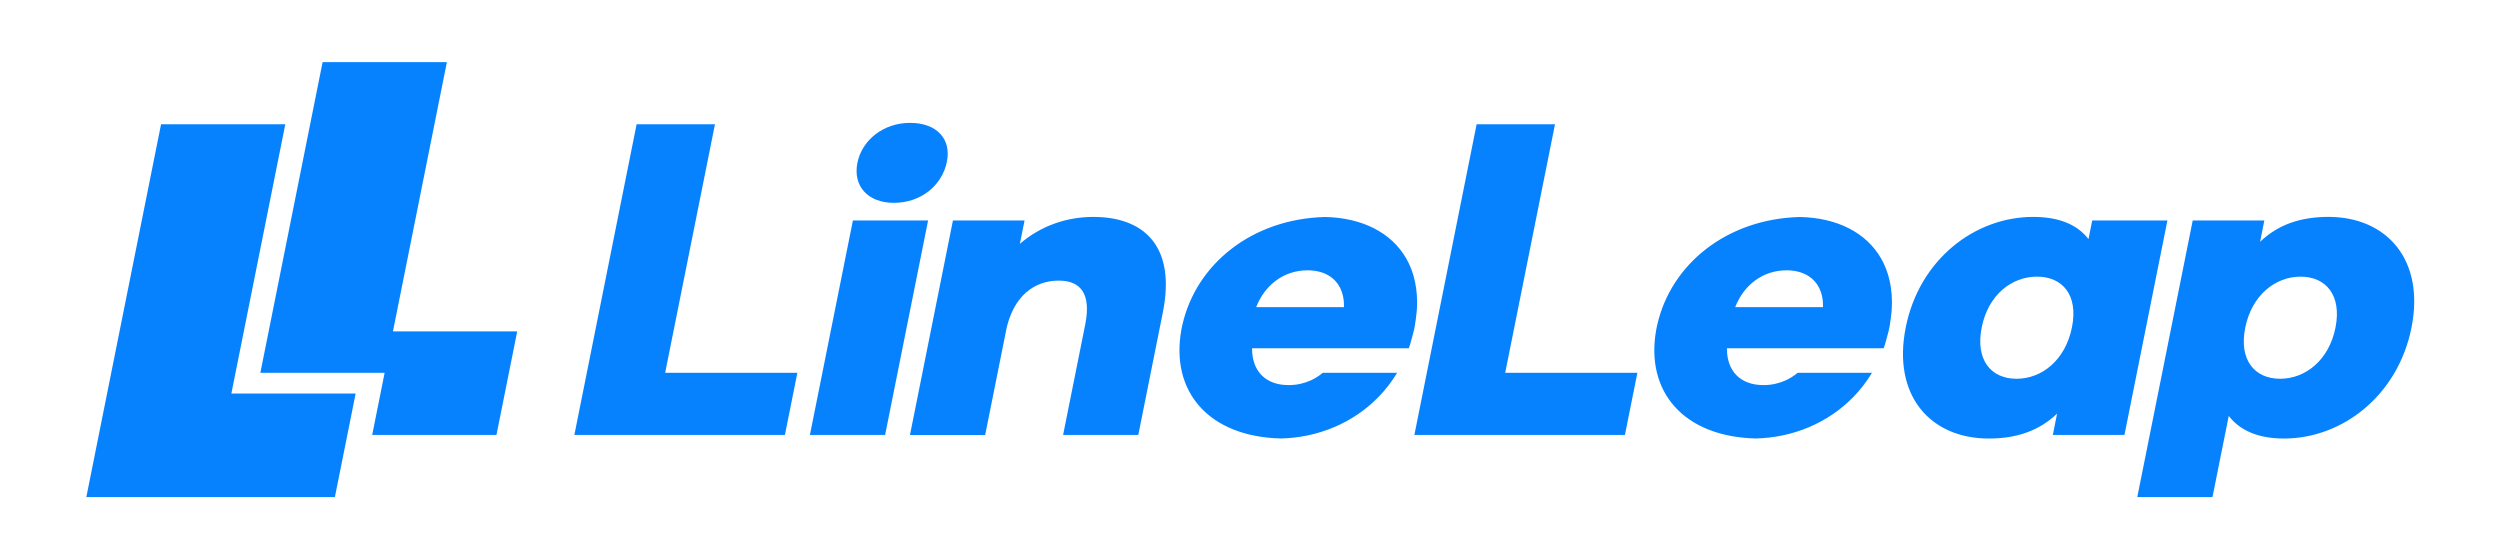 <svg xmlns="http://www.w3.org/2000/svg" width="896" height="200" fill="none"><path fill="#0682FF" d="M290.27 155.89h26.95l15.41-76.88h-26.95l-15.41 76.88Zm30.15-83.2c9.65 0 17.25-6.24 18.95-14.75 1.62-8.08-3.56-13.9-13.21-13.9s-17.25 6.24-18.87 14.33c-1.62 8.08 3.47 14.33 13.13 14.33v-.01Zm-34.65 60.93h-47.38l17.85-89.08h-28.08l-22.31 111.35h75.46l4.46-22.27Zm513.01 15.46c4.17 5.39 10.86 8.09 19.8 8.09 20.85 0 40.8-15.32 45.69-39.72 4.89-24.4-8.92-39.72-29.77-39.72-10.07 0-18.16 2.84-24.49 8.94l1.53-7.66h-25.67L766 178.16h26.95l5.83-29.08Zm25.75-49.93c9.08 0 14.83 6.67 12.5 18.3s-10.76 18.3-19.84 18.3-14.83-6.67-12.5-18.3 10.76-18.3 19.84-18.3Zm-464.02 19.58c2.56-12.77 10.3-18.16 18.96-18.16 7.8 0 11.69 4.68 9.47 15.75l-7.93 39.57h26.95l8.81-43.97c4.77-23.83-6.91-34.18-24.92-34.18-9.65 0-18.95 3.26-26.33 9.65l1.68-8.37h-25.67l-15.4 76.88h26.95l7.45-37.16-.02-.01Zm352.26 38.44c10.07 0 18.16-2.84 24.49-8.94l-1.53 7.66h25.67l15.4-76.88h-26.95l-1.34 6.67c-4.17-5.39-10.89-7.94-19.83-7.94-20.85 0-40.77 15.18-45.66 39.57-4.92 24.54 8.89 39.86 29.74 39.86h.01Zm17.29-58.02c9.08 0 14.86 6.52 12.53 18.16-2.36 11.77-10.79 18.44-19.87 18.44-9.08 0-14.83-6.67-12.47-18.44 2.33-11.63 10.73-18.16 19.81-18.16Zm-271.09 58c13.25-.26 25.96-5.48 35.13-14.92 2.49-2.56 4.71-5.44 6.62-8.61h-26.65c-1.32 1.1-2.77 2.03-4.33 2.73-2.41 1.09-5.07 1.67-7.9 1.67-8.36 0-13.16-5.11-13.1-13.2h56.15c.07-.19.15-.37.21-.56.12-.38.25-.77.39-1.16v-.04c.41-1.51.89-3.12 1.23-4.56.09-.39.17-.79.25-1.18.05-.25.1-.5.14-.77.25-1.47.43-3.15.62-4.7v-.05c.04-.39.06-.77.09-1.15.38-7.06-1.01-13.08-3.8-17.97-5.39-9.44-16.01-14.65-29.15-14.91-26.12.69-46.2 16.82-51.13 38.76-.08.36-.15.71-.23 1.07-.05.26-.11.53-.15.79-3.86 21.95 9.76 38.07 35.6 38.76h.01Zm9.62-60.27c2.83 0 5.25.58 7.22 1.66 3.89 2.13 6.01 6.18 5.88 11.54h-31.48c3.18-8.09 10.02-13.2 18.39-13.2h-.01Zm160.57 60.27c13.25-.26 25.96-5.48 35.13-14.92 2.49-2.56 4.71-5.44 6.62-8.61h-26.65c-1.32 1.1-2.77 2.03-4.33 2.73-2.41 1.09-5.07 1.67-7.9 1.67-8.36 0-13.16-5.11-13.1-13.2h56.15c.07-.19.15-.37.21-.56.12-.38.25-.77.39-1.16v-.04c.41-1.51.89-3.12 1.23-4.56.09-.39.17-.79.25-1.18.05-.25.1-.5.14-.77.25-1.47.43-3.15.62-4.7v-.05c.04-.39.06-.77.09-1.15.38-7.06-1.01-13.08-3.8-17.97-5.39-9.44-16.01-14.65-29.15-14.91-26.12.69-46.2 16.82-51.13 38.76-.08.36-.15.71-.23 1.07-.05.26-.11.53-.15.79-3.86 21.95 9.76 38.07 35.6 38.76h.01Zm11.11-60.27c2.83 0 5.25.58 7.22 1.66 3.89 2.13 6.01 6.18 5.88 11.54h-31.48c3.18-8.09 10.02-13.2 18.39-13.2h-.01Zm-53.44 36.74h-47.37l17.85-89.08h-28.09l-22.31 111.35h75.46l4.46-22.27Zm-446-14.85 19.33-96.5h-44.54L93.31 133.62h44.54l-4.46 22.27h44.54l7.44-37.12h-44.54Z"/><path fill="#0682FF" d="m82.92 141.039 19.33-96.5H57.72L30.94 178.16h89.08l7.44-37.12H82.92Z"/></svg>